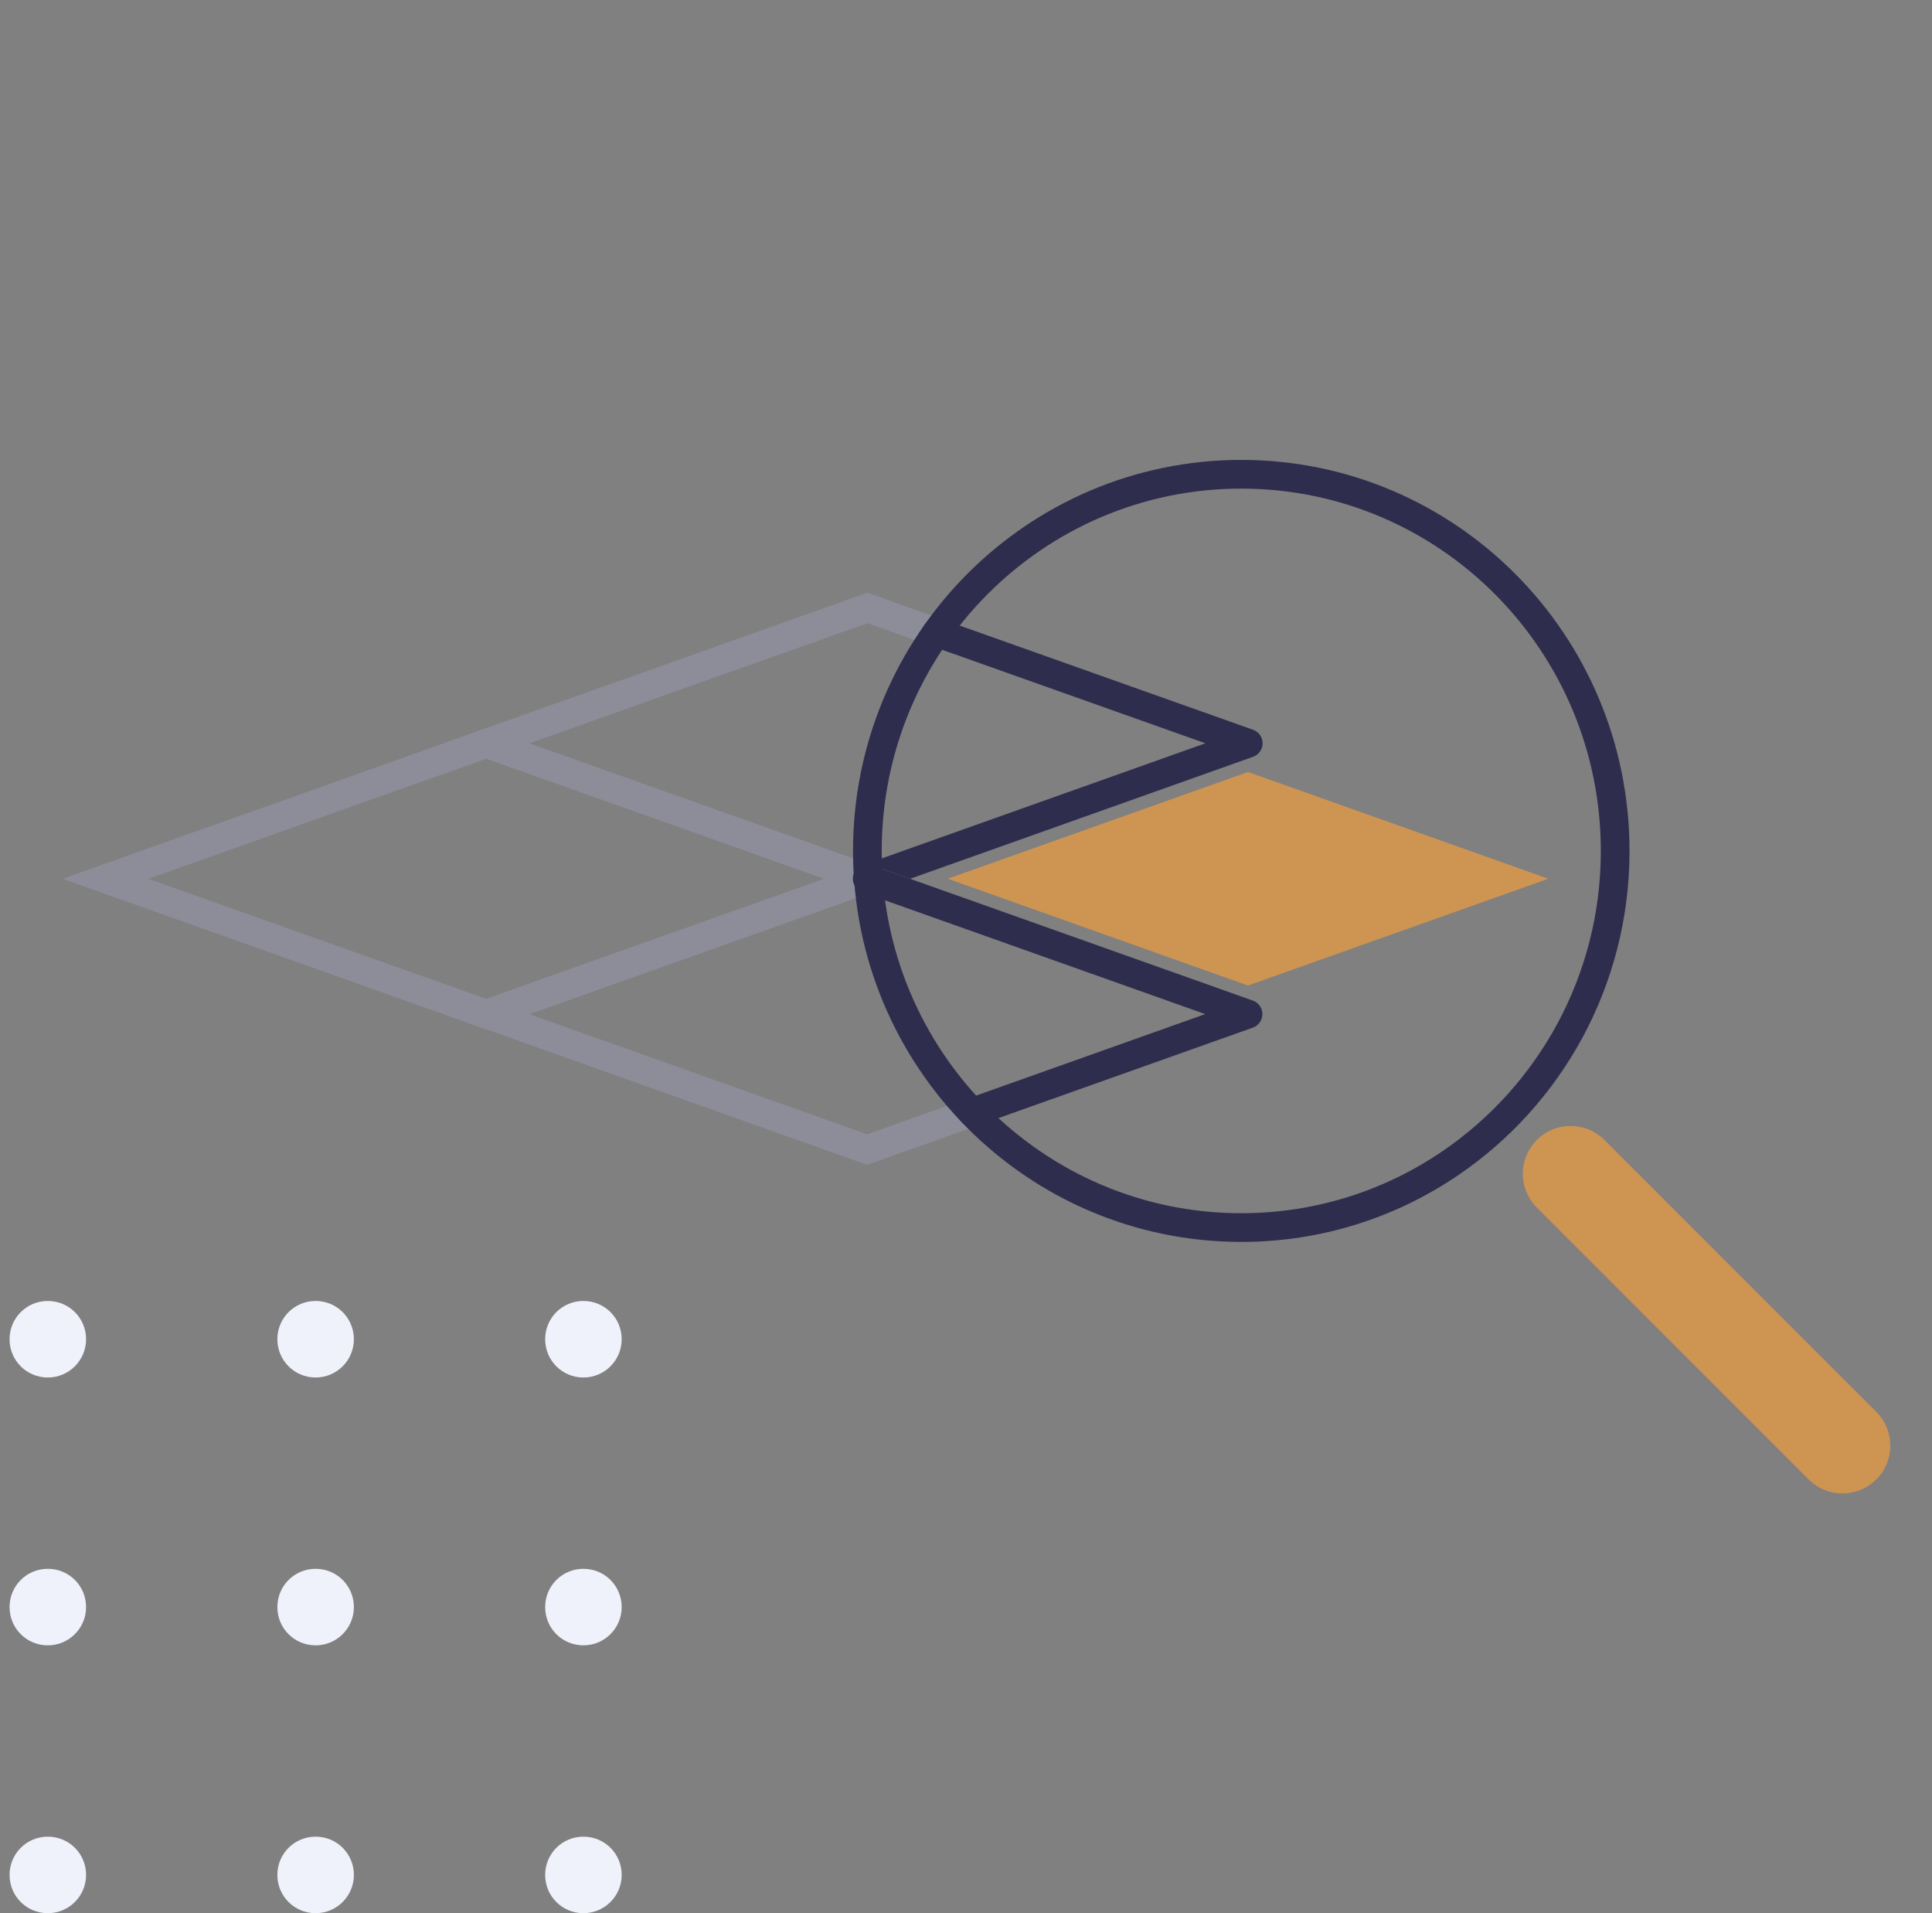 <svg width="101" height="100" viewBox="0 0 101 100" fill="none" xmlns="http://www.w3.org/2000/svg">
<rect x="0" y="0" width="101" height="100" fill="#808080" stroke="none"/>
<path d="M65.241 51.513L49.545 45.931L65.241 40.35L80.944 45.931L65.241 51.513Z" fill="#CD9452"/>
<path d="M45.346 45.932L25.43 38.852L45.346 31.777L48.962 33.066" stroke="#8D8D9A" stroke-width="1.5" stroke-miterlimit="10"/>
<path d="M48.962 33.065L65.255 38.85L45.346 45.931" stroke="#2E2D4D" stroke-width="1.5" stroke-linecap="round" stroke-linejoin="round"/>
<path d="M25.423 53.008L5.514 45.934L25.423 38.859L45.333 45.934L25.423 53.008Z" stroke="#8D8D9A" stroke-width="1.5" stroke-miterlimit="10"/>
<path d="M50.82 58.135L45.334 60.087L25.424 53.006L45.334 45.932" stroke="#8D8D9A" stroke-width="1.5" stroke-miterlimit="10"/>
<path d="M45.334 45.932L65.244 53.006L50.82 58.135" stroke="#2E2D4D" stroke-width="1.5" stroke-linecap="round" stroke-linejoin="round"/>
<path d="M84.437 44.476C84.437 51.271 81.018 57.262 75.82 60.799C72.702 62.924 68.938 64.163 64.891 64.163C54.096 64.163 45.344 55.347 45.344 44.476C45.344 33.604 54.096 24.789 64.891 24.789C75.685 24.789 84.437 33.604 84.437 44.476V44.476Z" stroke="#2E2D4D" stroke-width="1.5" stroke-linecap="round" stroke-linejoin="round"/>
<path d="M96.32 75.562L82.109 61.352" stroke="#CD9452" stroke-width="5" stroke-linecap="round" stroke-linejoin="round"/>
<path d="M2.5 72C3.6 72 4.5 71.11 4.5 70C4.5 68.89 3.61 68 2.5 68C1.39 68 0.5 68.89 0.5 70C0.5 71.11 1.39 72 2.5 72Z" fill="#EFF2FB"/>
<path d="M16.5 72C17.6 72 18.5 71.11 18.5 70C18.5 68.89 17.61 68 16.5 68C15.39 68 14.5 68.89 14.5 70C14.5 71.11 15.39 72 16.5 72Z" fill="#EFF2FB"/>
<path d="M30.5 72C31.6 72 32.5 71.11 32.5 70C32.5 68.89 31.61 68 30.5 68C29.39 68 28.5 68.89 28.5 70C28.5 71.11 29.39 72 30.5 72Z" fill="#EFF2FB"/>
<path d="M2.5 86C3.6 86 4.5 85.11 4.5 84C4.5 82.89 3.61 82 2.5 82C1.39 82 0.5 82.89 0.5 84C0.5 85.11 1.39 86 2.5 86Z" fill="#EFF2FB"/>
<path d="M16.5 86C17.6 86 18.5 85.11 18.5 84C18.5 82.89 17.61 82 16.5 82C15.39 82 14.5 82.89 14.5 84C14.5 85.11 15.39 86 16.5 86Z" fill="#EFF2FB"/>
<path d="M2.5 100C3.6 100 4.5 99.11 4.5 98C4.5 96.89 3.61 96 2.5 96C1.39 96 0.5 96.89 0.5 98C0.5 99.11 1.39 100 2.5 100Z" fill="#EFF2FB"/>
<path d="M16.5 100C17.6 100 18.5 99.11 18.5 98C18.5 96.89 17.61 96 16.5 96C15.39 96 14.5 96.89 14.5 98C14.5 99.11 15.39 100 16.5 100Z" fill="#EFF2FB"/>
<path d="M30.5 86C31.6 86 32.5 85.11 32.5 84C32.5 82.89 31.61 82 30.5 82C29.39 82 28.5 82.89 28.5 84C28.5 85.11 29.39 86 30.5 86Z" fill="#EFF2FB"/>
<path d="M30.5 100C31.6 100 32.5 99.11 32.5 98C32.5 96.89 31.61 96 30.5 96C29.39 96 28.5 96.89 28.5 98C28.5 99.11 29.39 100 30.5 100Z" fill="#EFF2FB"/>
</svg>
